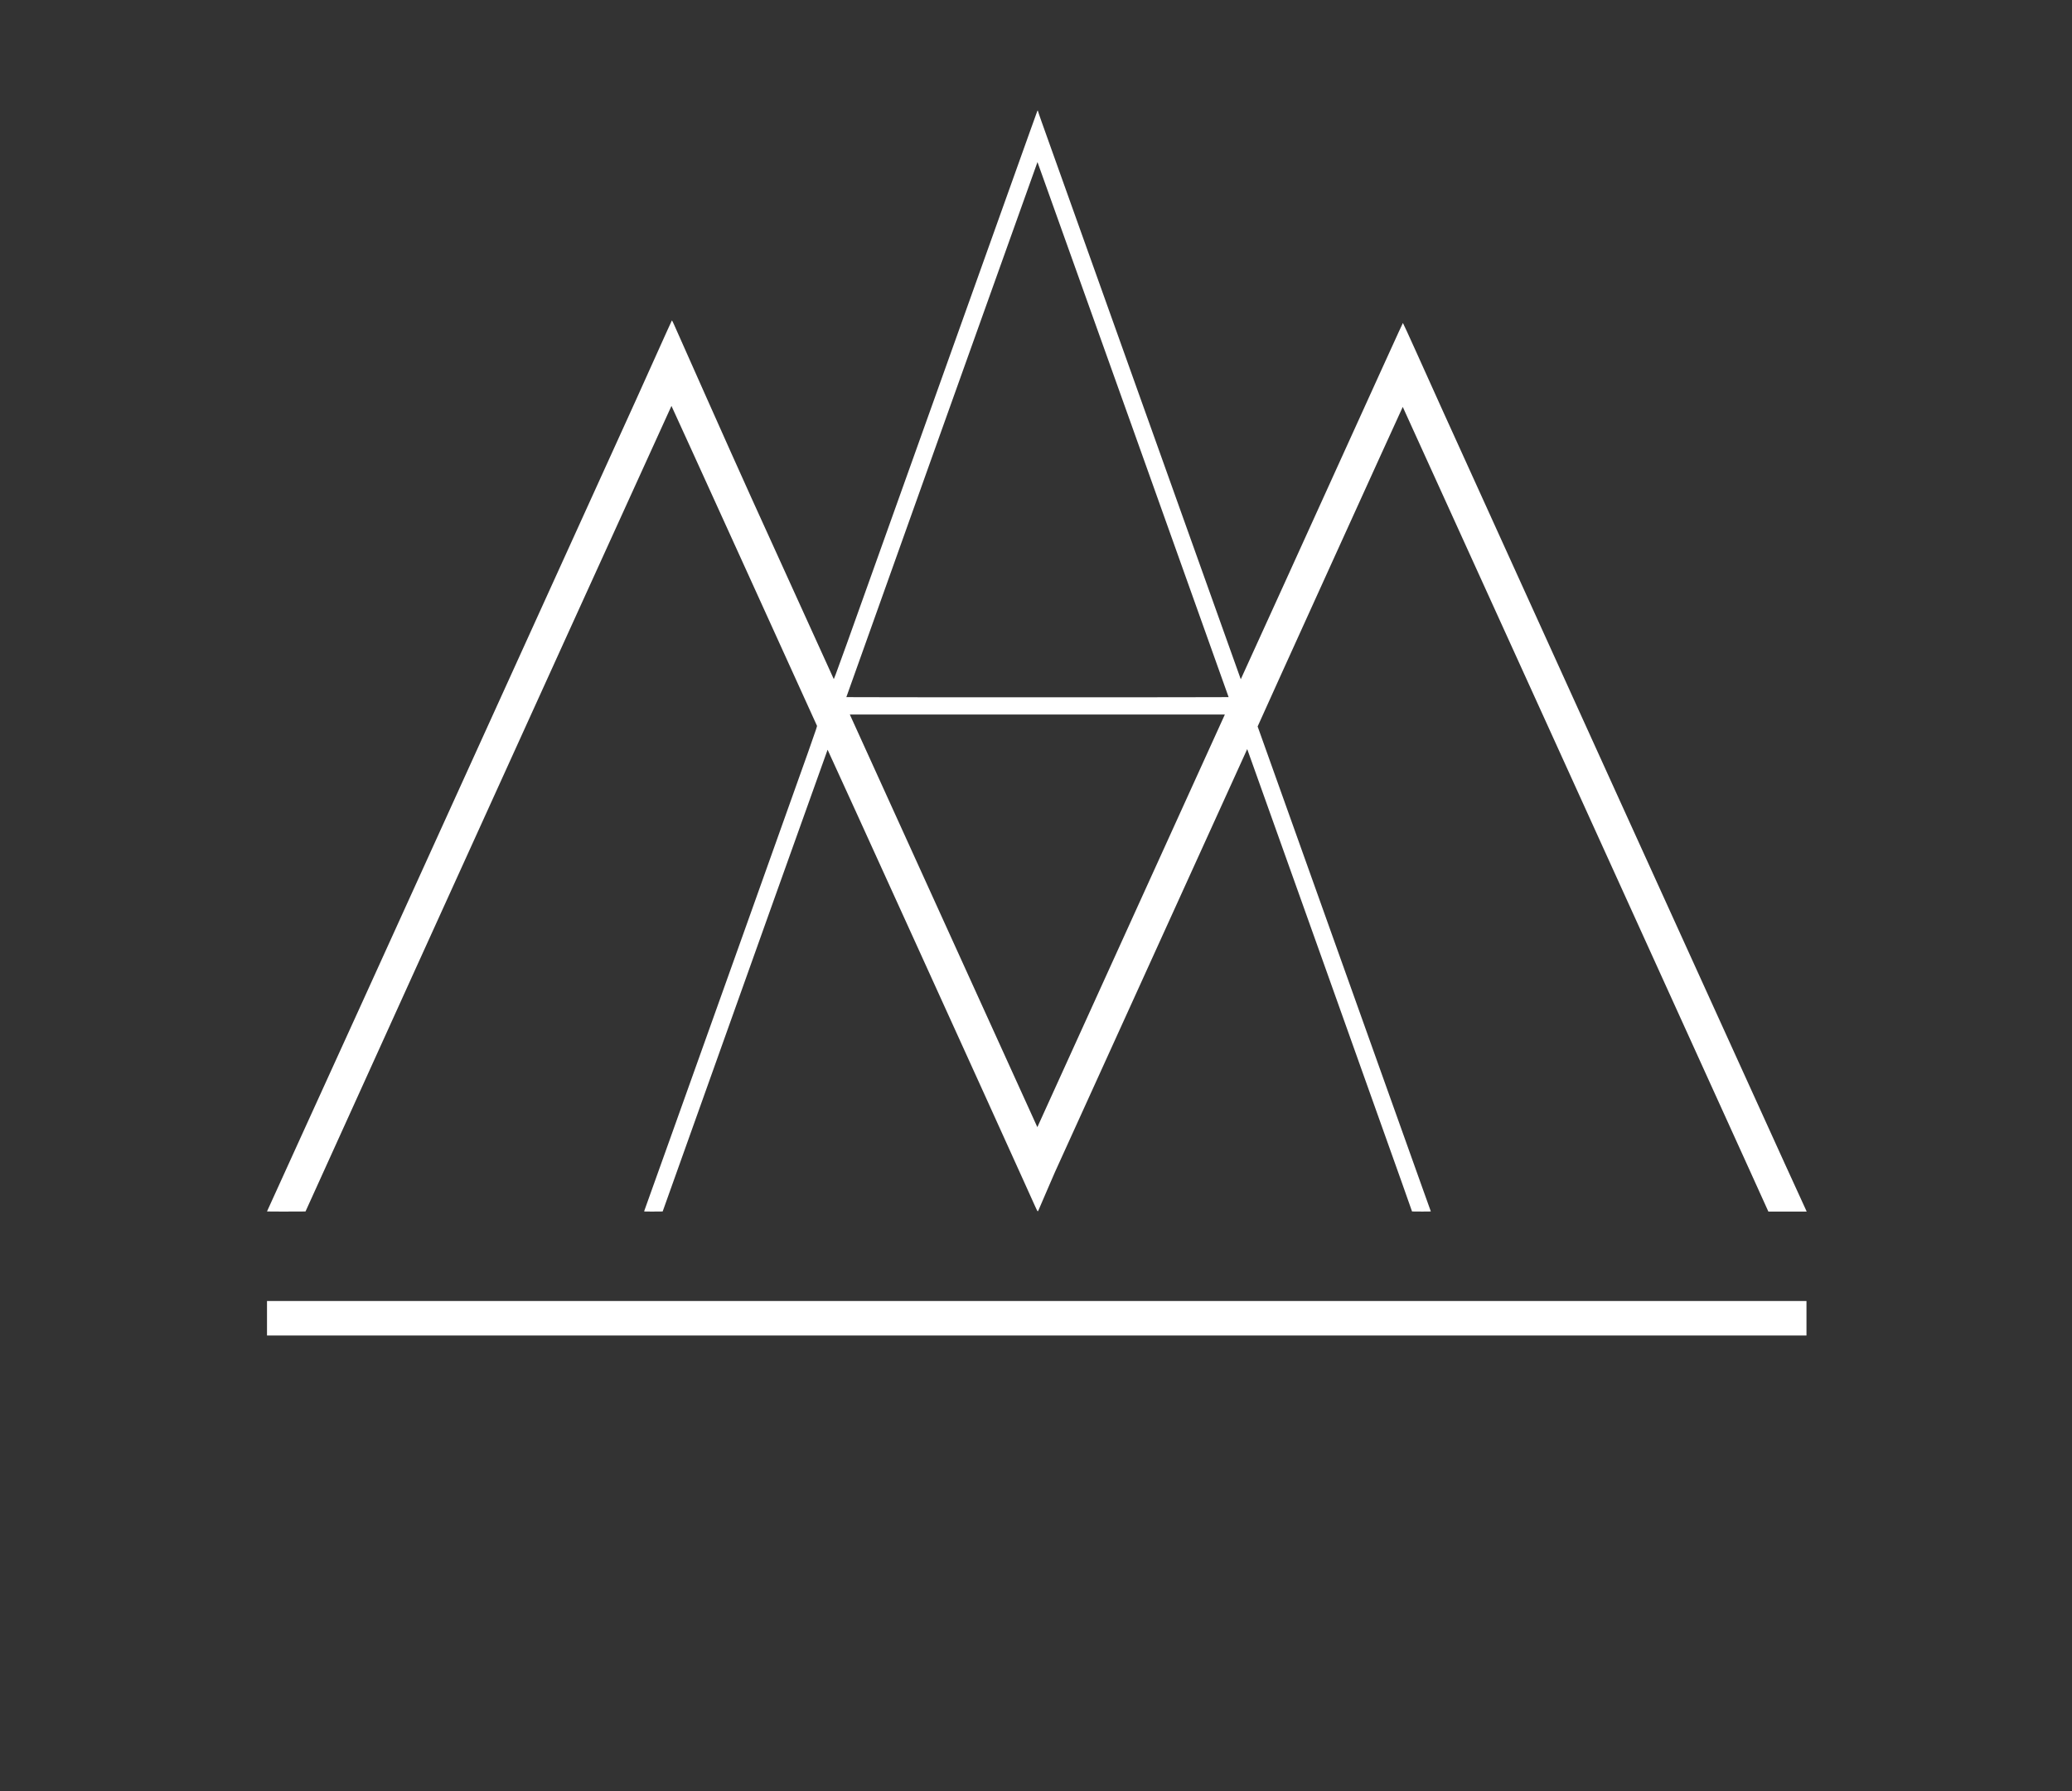 <?xml version="1.0" standalone="no"?>
<!DOCTYPE svg PUBLIC "-//W3C//DTD SVG 20010904//EN"
 "http://www.w3.org/TR/2001/REC-SVG-20010904/DTD/svg10.dtd">
<svg version="1.0" xmlns="http://www.w3.org/2000/svg"
 width="8412pt" height="7272pt" viewBox="0 0 8412 7272"
 preserveAspectRatio="xMidYMid meet">
 <rect x="0" y="0" width="8412" height="7272" fill="#333333" stroke="none"/>
 <!-- transform="translate(-50,0) skewX(25) skewY(-9)" -->
<g transform="translate(0,7272) scale(0.1,-0.1)"
fill="#fff" stroke="none">
<path d="M42111 68208 c-5 -13 -70 -196 -146 -408 -76 -212 -146 -407 -157
-435 -11 -27 -1804 -5042 -3983 -11144 -3874 -10846 -3963 -11094 -3978
-11065 -13 25 -1151 2528 -3327 7319 -370 814 -1212 2695 -1872 4180 -660
1485 -1236 2782 -1281 2882 -45 101 -85 179 -89 175 -5 -5 -103 -219 -219
-478 -637 -1418 -948 -2109 -1229 -2729 -565 -1249 -9903 -21795 -11062
-24340 -624 -1369 -1763 -3870 -2531 -5556 -769 -1686 -1397 -3069 -1397
-3072 0 -4 352 -6 781 -5 l782 3 1794 3955 c986 2175 2185 4819 2664 5875
2506 5525 10393 22875 10399 22875 4 0 1331 -2915 2950 -6477 1619 -3563 2950
-6492 2958 -6509 14 -31 -28 -152 -2856 -8070 -1580 -4422 -2996 -8385 -3148
-8809 -151 -423 -440 -1229 -641 -1790 -201 -561 -368 -1028 -371 -1038 -4
-16 17 -17 373 -15 l378 3 648 1815 c2351 6593 6042 16926 6048 16932 7 8
7086 -15561 7949 -17482 236 -525 446 -991 467 -1035 21 -44 52 -113 71 -152
18 -40 38 -73 44 -73 6 0 19 19 30 43 10 23 158 366 328 762 171 396 324 752
342 790 156 350 7804 17174 7805 17173 7 -9 5952 -16675 6283 -17613 l409
-1160 382 -3 c209 -1 381 1 381 5 0 3 -144 405 -320 892 -271 753 -6704 18766
-6712 18797 -3 12 5884 12974 5892 12974 5 0 12522 -27544 14041 -30897 l803
-1773 778 0 778 0 -24 53 c-53 120 -857 1876 -879 1922 -57 116 -13373 29428
-13874 30540 -303 671 -788 1748 -1079 2393 -290 645 -532 1171 -538 1169 -9
-3 -622 -1350 -4836 -10630 -959 -2110 -1744 -3836 -1746 -3834 -3 3 -7789
21797 -8080 22617 -85 239 -154 442 -154 452 0 25 -19 22 -29 -4z m3892
-12926 c2132 -5972 3877 -10861 3877 -10865 0 -4 -3492 -7 -7760 -7 -4268 0
-7760 3 -7760 7 0 15 7755 21723 7760 21723 3 0 1750 -4886 3883 -10858z m-58
-19894 c-2080 -4578 -3792 -8347 -3806 -8377 l-24 -53 -692 1523 c-381 838
-2094 4608 -3807 8377 l-3114 6852 7613 0 7612 0 -3782 -8322z"/>
<path d="M10840 19200 l0 -700 31250 0 31250 0 0 700 0 700 -31250 0 -31250 0
0 -700z"/>
</g>
</svg>
